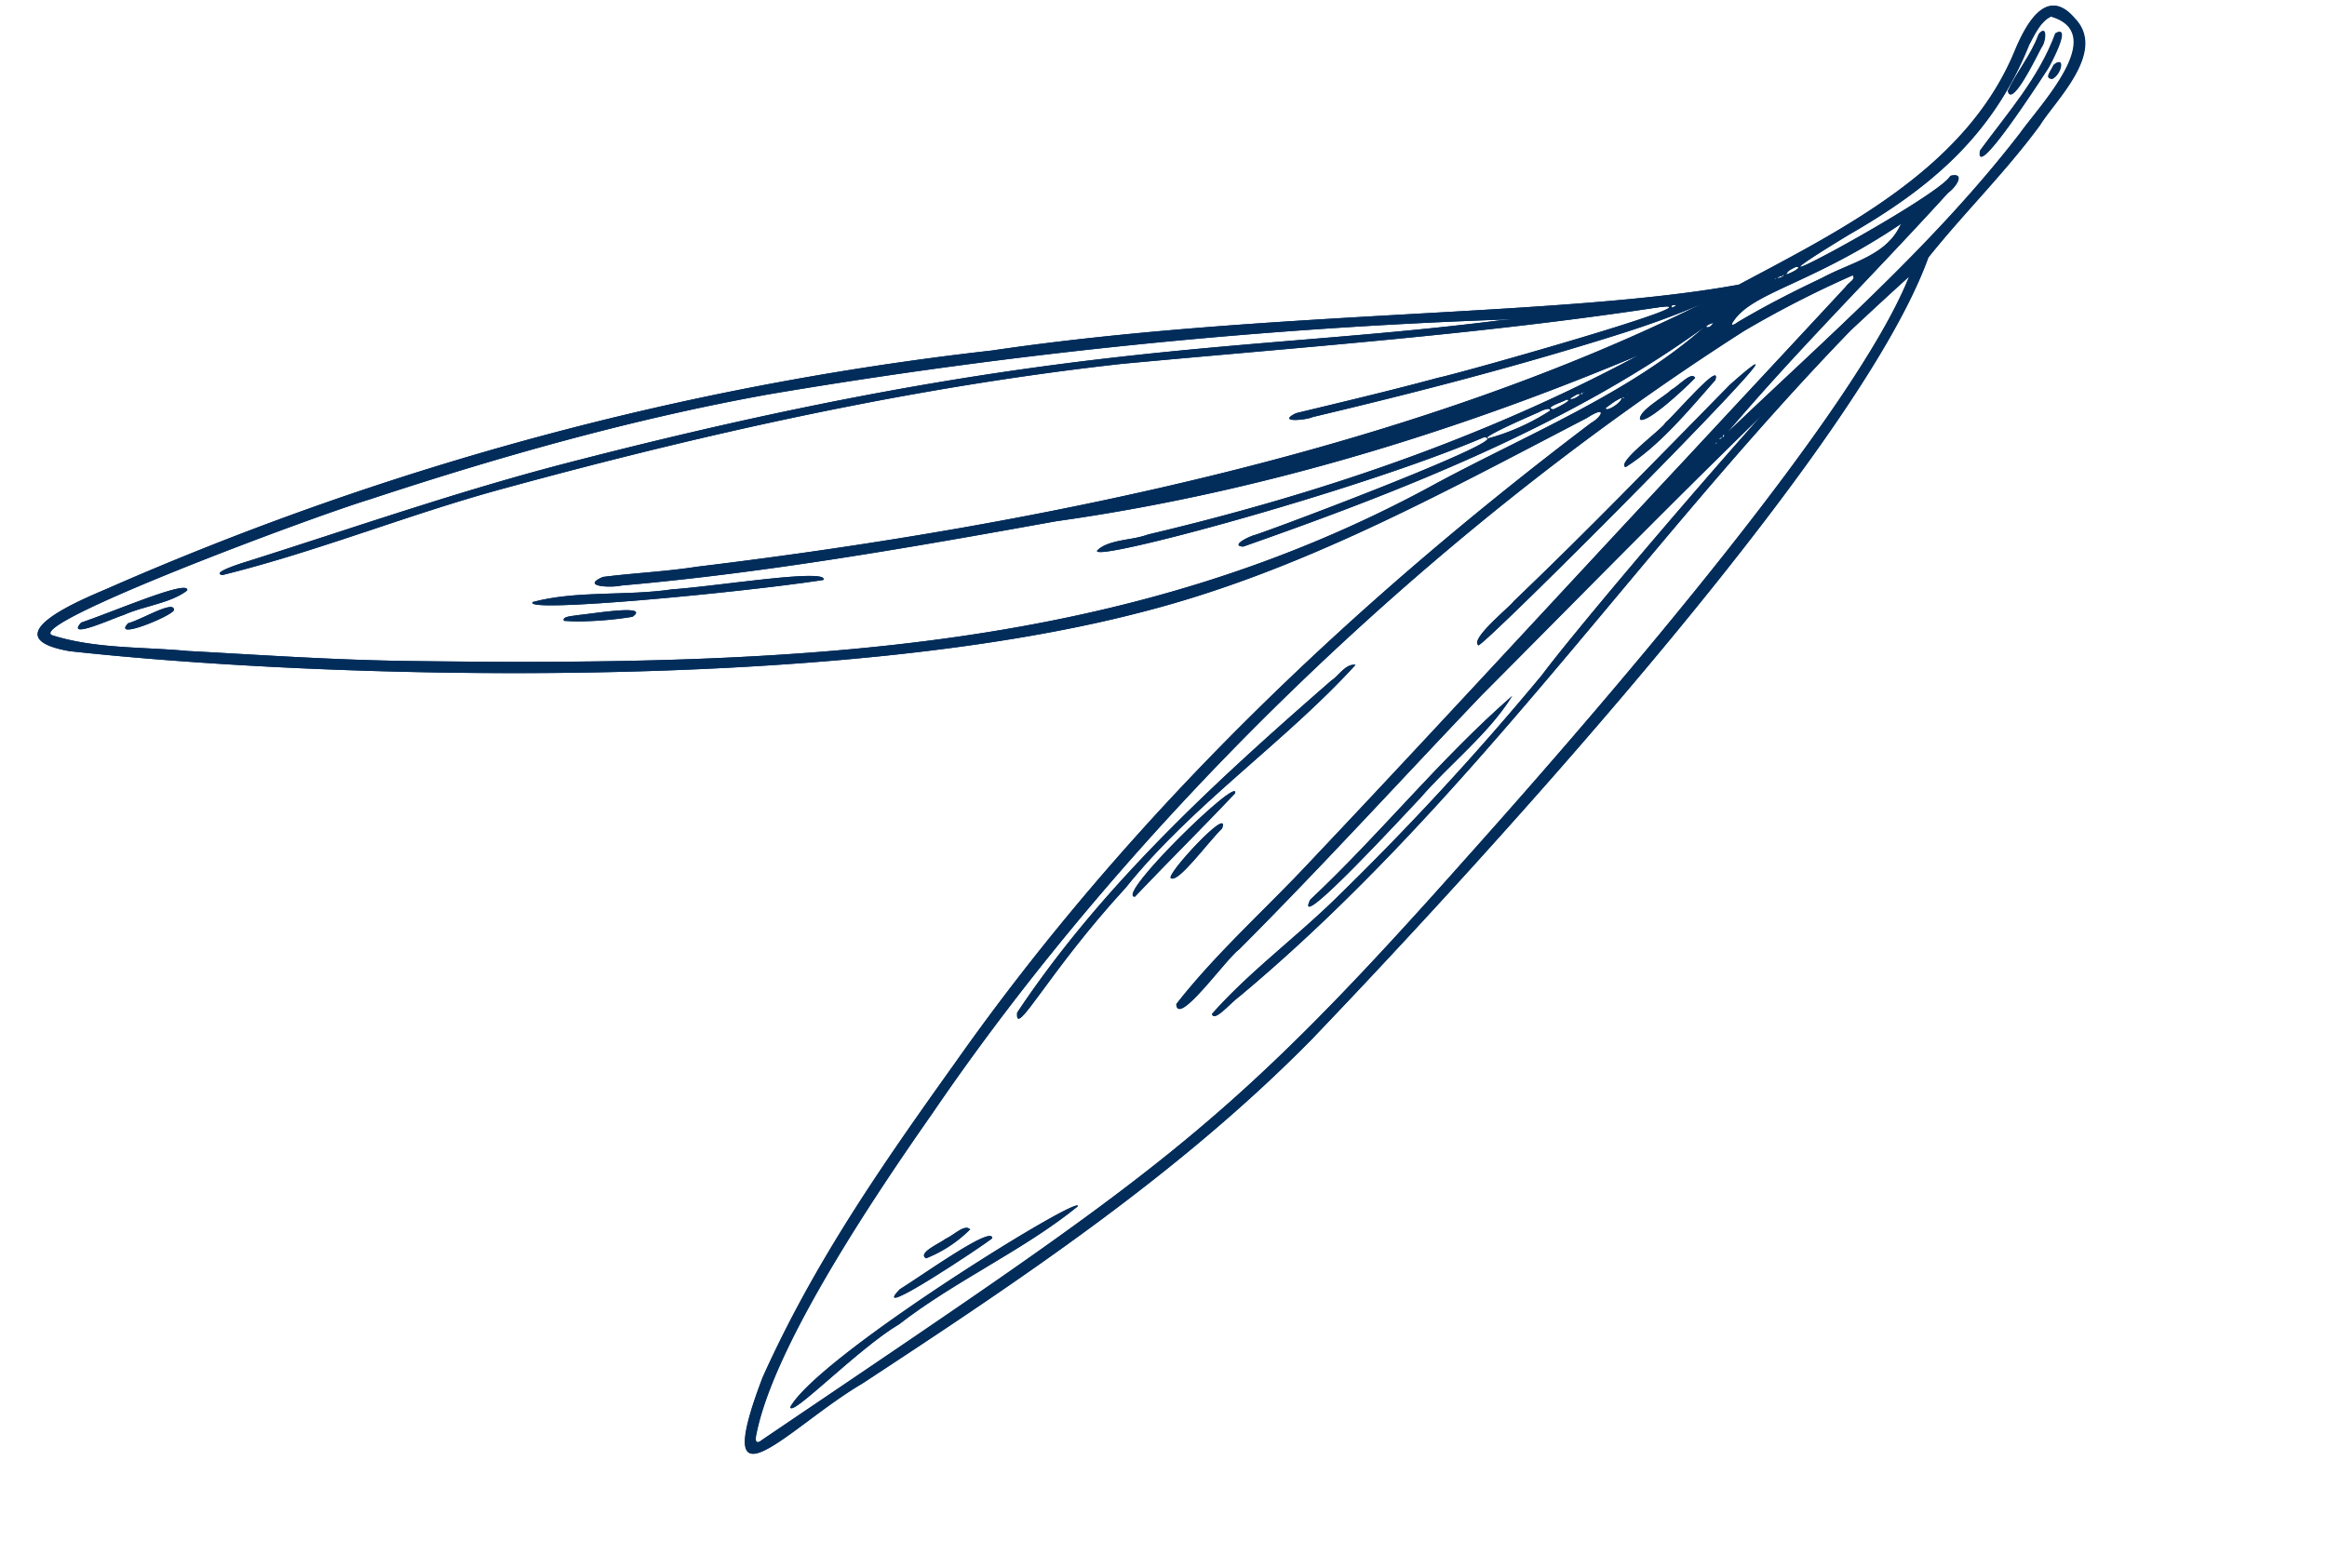 <svg xmlns="http://www.w3.org/2000/svg" xmlns:xlink="http://www.w3.org/1999/xlink" width="340.146" height="229.242" viewBox="0 0 340.146 229.242"><defs><clipPath id="clip-path"><rect id="Rectangle_4" data-name="Rectangle 4" width="311.216" height="164.578" fill="#022d5b" stroke="rgba(0,0,0,0)" stroke-width="1"></rect></clipPath></defs><g id="Groupe_1003" data-name="Groupe 1003" transform="translate(-801.824 -3276.503)"><g id="Feuille_canne_a_sucre_copie" data-name="Feuille canne a sucre copie"><g id="Feuille_canne_a_sucre_copie-2" data-name="Feuille canne a sucre copie" transform="matrix(0.975, -0.221, 0.223, 0.975, 801.824, 3345.295)"><g id="Groupe_12" data-name="Groupe 12"><g id="Groupe_11" data-name="Groupe 11" clip-path="url(#clip-path)"><path id="Trac&#xE9;_10" data-name="Trac&#xE9; 10" d="M207.936,33.246c-7.14.293-14.219.359-21.354.457-3.151.746,1.189,1.324,2.281,1.087,15.841-.16,31.45-.634,47.246-1.982A103.9,103.9,0,0,0,249.4,30.9c.926-.176,1.129-.287,1.321-.871-.869-.968-2.253.19-3.288.16-2.186-1.531-19.058-1.7-28.726-3.131-37.827-3.671-64.876-12-136.967-9.829-16.57.471-32.55,2.3-49.225,3.707-.525.035-6,.427-4.213,1.155,14.3-.277,28.343-2.625,42.758-3.242,30.785-1.35,61.725-1.26,92.367,2.2,25.99,3.4,51.97,7.369,78.065,9.254,10.508.835-29.888,3.018-33.562,2.94m35.939-2.794c.607-.023.311.3.045.271-.643.3-.31-.421-.045-.271" fill="#022d5b" stroke="rgba(0,0,0,0)" stroke-width="1"></path><path id="Trac&#xE9;_11" data-name="Trac&#xE9; 11" d="M212.991,43.343c-.124.086-.075.14.114.165.023-.061-.016-.116-.114-.165" fill="#022d5b" stroke="rgba(0,0,0,0)" stroke-width="1"></path><path id="Trac&#xE9;_12" data-name="Trac&#xE9; 12" d="M212.53,43.218a1.678,1.678,0,0,1,.461.126c.408-.281,2.707-.9,8.2-1.935,1.107-.322,1.972-.233,1.612.165a32.567,32.567,0,0,1-9.7,1.935c-.511,1.368-30.343,5.585-36.279,6.227-.851-.011-4.039.728-2.115,1.283,25.969-2.991,53.32-7.188,77.052-18.269.793-1.844-7.91,2.228-10.672,2.667-25.886,7.622-52.5,10.546-79.522,10.8-2.357.353-5.893-.6-7.807.65-1.441,1.588,39.253-.1,58.768-3.649m15.839-3.177c-.072.045-.13.078-.183.106l.069-.166.114.061m-.233.132a.383.383,0,0,1-.4.007c.14-.187.274-.212.4-.007m-1.663.171c.5-.132.86-.395,1.225-.158-.7.574-2.22.492-1.225.158m-.971.166c1.336.188-1.906.929-2.14.956-1.4-.568,1.877-.759,2.14-.956" fill="#022d5b" stroke="rgba(0,0,0,0)" stroke-width="1"></path><path id="Trac&#xE9;_13" data-name="Trac&#xE9; 13" d="M213.1,78.982a416.214,416.214,0,0,1-36.234,24.928c-7.154,4.453-15.058,7.868-21.834,12.735.026,1.294,2.875-.908,4.476-1.606,43.035-22,77.248-56.528,118.975-81.587,3.02-6.411-55.648,37.216-65.382,45.53" fill="#022d5b" stroke="rgba(0,0,0,0)" stroke-width="1"></path><path id="Trac&#xE9;_14" data-name="Trac&#xE9; 14" d="M182.881,72.971c-19.624,10.565-39.3,21.73-55.569,37.185-1.23,3.786,5.69-4.74,19.5-14.273C159,86.176,174.421,80.192,186.861,71.5c-1.4-.517-2.783,1.06-3.98,1.466" fill="#022d5b" stroke="rgba(0,0,0,0)" stroke-width="1"></path><path id="Trac&#xE9;_15" data-name="Trac&#xE9; 15" d="M204.987,72.652c-1.12,1.694,65.988-40.835,44.372-29-12.666,8.131-24.832,16.084-37.87,23.892-.706.657-7.414,3.918-6.5,5.1" fill="#022d5b" stroke="rgba(0,0,0,0)" stroke-width="1"></path><path id="Trac&#xE9;_16" data-name="Trac&#xE9; 16" d="M82.135,159.064c-.358,1.628,11.575-6.169,18.2-8.291,9.389-4.389,20.239-6.55,29.312-11.045,1.046-1.755-41.669,12.864-47.507,19.336" fill="#022d5b" stroke="rgba(0,0,0,0)" stroke-width="1"></path><path id="Trac&#xE9;_17" data-name="Trac&#xE9; 17" d="M91.914,38.659c-6.747-.51-13.646-2.947-20.265-2.693-2.058,1.26,30.276,5.415,42.136,6.243,1.218-1.528-15.435-2.541-21.871-3.55" fill="#022d5b" stroke="rgba(0,0,0,0)" stroke-width="1"></path><path id="Trac&#xE9;_18" data-name="Trac&#xE9; 18" d="M191.733,92.6c5.3-3.907,11.944-7,16.43-11.59-12.339,6.637-23.175,15.348-35.413,22.523-3.858,4.778,17.135-9.733,18.983-10.933" fill="#022d5b" stroke="rgba(0,0,0,0)" stroke-width="1"></path><path id="Trac&#xE9;_19" data-name="Trac&#xE9; 19" d="M307.186,4.071c-3.767,5.81-9.4,9.8-14.549,14.276-1.9,4.377,10.733-7.922,12.278-9.427.623-.63,4.945-5.659,2.271-4.849" fill="#022d5b" stroke="rgba(0,0,0,0)" stroke-width="1"></path><path id="Trac&#xE9;_20" data-name="Trac&#xE9; 20" d="M147.863,97.435c5.7-3.8,11.926-7.672,17.652-11.509,1.341-2.576-20.584,10.883-17.652,11.509" fill="#022d5b" stroke="rgba(0,0,0,0)" stroke-width="1"></path><path id="Trac&#xE9;_21" data-name="Trac&#xE9; 21" d="M231.781,52.041c5.51-1.92,10.868-6.082,15.616-9.5,1.7-2.8-7.06,3.768-8.482,4.446-.39.7-8.352,4.066-7.134,5.056" fill="#022d5b" stroke="rgba(0,0,0,0)" stroke-width="1"></path><path id="Trac&#xE9;_22" data-name="Trac&#xE9; 22" d="M6.613,24.307c-2.92,2.034,5.044.347,6.316.285,3.187-.653,7.084-.145,9.844-1.442.829-1.624-11.375.684-16.16,1.157" fill="#022d5b" stroke="rgba(0,0,0,0)" stroke-width="1"></path><path id="Trac&#xE9;_23" data-name="Trac&#xE9; 23" d="M116.4,141.526c.538-1.911-11.119,3.018-14.812,4.285-5.8,3.787,13.629-3.662,14.812-4.285" fill="#022d5b" stroke="rgba(0,0,0,0)" stroke-width="1"></path><path id="Trac&#xE9;_24" data-name="Trac&#xE9; 24" d="M304.773,5.58c.75-.577,1.591-3.154.016-1.931-1.8,2.775-4.385,4.659-6.252,7.1-.045,2.587,5.147-3.922,6.236-5.171" fill="#022d5b" stroke="rgba(0,0,0,0)" stroke-width="1"></path><path id="Trac&#xE9;_25" data-name="Trac&#xE9; 25" d="M153.6,95.958c.884.947,6.207-3.745,8.913-5.441,2.1-3.178-9.623,4.827-8.913,5.441" fill="#022d5b" stroke="rgba(0,0,0,0)" stroke-width="1"></path><path id="Trac&#xE9;_26" data-name="Trac&#xE9; 26" d="M77.889,39.312c-.881-.031-2.623-.4-2.4.345a45.413,45.413,0,0,0,9.878,1.635c3.149-1.268-5.873-1.738-7.476-1.98" fill="#022d5b" stroke="rgba(0,0,0,0)" stroke-width="1"></path><path id="Trac&#xE9;_27" data-name="Trac&#xE9; 27" d="M244.594,41.576c-.242-1.14-2.611.623-3.826.94-.971.678-5.4,1.912-5.354,3.22.9.746,6.977-2.729,9.18-4.16" fill="#022d5b" stroke="rgba(0,0,0,0)" stroke-width="1"></path><path id="Trac&#xE9;_28" data-name="Trac&#xE9; 28" d="M13.275,25.92c-2.948,2.009,6.606.333,6.955-.388.5-1.52-4.919.316-6.955.388" fill="#022d5b" stroke="rgba(0,0,0,0)" stroke-width="1"></path><path id="Trac&#xE9;_29" data-name="Trac&#xE9; 29" d="M113.534,139.545c-.579-.982-2.491.31-3.8.554-.73.405-4.553,1.091-3.411,2.148a19.154,19.154,0,0,0,7.213-2.7" fill="#022d5b" stroke="rgba(0,0,0,0)" stroke-width="1"></path><path id="Trac&#xE9;_30" data-name="Trac&#xE9; 30" d="M305.9,8.519c-.555.788-1.839,1.613-.655,1.949,1.475-.344,2.65-2.966.655-1.949" fill="#022d5b" stroke="rgba(0,0,0,0)" stroke-width="1"></path><path id="Trac&#xE9;_31" data-name="Trac&#xE9; 31" d="M79.139,153.969c11.188-14.825,24.01-26.488,37.673-38.634,32.86-29.621,71.248-52.5,111.49-70.708,1.819-.545,2.934-2.075-.454-.841-23.145,6.059-45.9,12.642-69.728,13.289C110.9,58.615,38.989,40.082,4.021,28c-10.738-4.5,2.958-6.884,7.218-7.655A446.233,446.233,0,0,1,145.27,14.937c40.306,3.089,82.477,13.664,108.616,14.74,16.824-4.589,36.14-9.286,46.847-24.29,2.55-3.6,6.763-8.455,9.694-2.8,3.475,5.8-5.486,11.065-8.477,14.111-6.473,5.608-13.624,9.986-20.2,15.237-18.216,28.433-99.579,82.453-113.285,91.518-23.381,14.995-49.414,24.906-75.341,34.595-11.615,3.674-26.423,14.61-13.988-4.079m181.239-123.9c-.252-.491-.6-.049-1.4-.05.06-.14.261.268.47-.084a1.232,1.232,0,0,0,1.188-.147c.086-.064-.577-.138-.259.281m-12.452,1.155c.285-.379.422-.389.013-.333.56.3.534.319.41-.057a237.422,237.422,0,0,1-26.99-3.363,815.448,815.448,0,0,0-109.4-13.5c-20.112-.893-40.141.173-60.146,2.085-9.9.741-53.222,6.684-49.744,9.119C7.8,28.529,14.544,29.729,20.878,31.8c10.56,3,20.7,6.058,31.349,8.61,55.7,13.415,103.037,21.88,152.229,7.779,14.4-3.978,30.673-6.676,43.236-13.647-32.353,6.5-65.8,9.564-98.86,6.812C127.42,40.4,106.1,39.375,84.816,36.478c-1.567.005-5.927-1.171-2.351-1.819,4.665.452,8.977,1.251,13.692,1.578,52.66,5.42,106.783,5.852,151.769-5.013M234.518,41.6c-.187.183-.373.365-.561.542-.674-.451-2.094.5-3.053.808-.34.721,2.676-.243,2.631-1.056.07.654.737-.072,1-.234l-.021-.06m12.03,9.453a.257.257,0,0,0-.485.068c.053-.02.955-.125.827-.572-.176.1-.229.045-.342.5m16-22.056c-1.191.3-1.191.3-1.6.761.328.059,2.953-.557,1.6-.761M279,26.234c-14.772,5.751-23.384,4.936-27.1,8.493-.454.364-.483.735.587.266,4.576-1.479,8.872-2.558,13.523-3.6,4.541-1.293,9.954-1.033,12.986-5.173.061.006-.05.165.187.226L279,26.234m-.582,7.784c-25.276,14.25-49.966,30.327-74.606,45.911-14.306,9.487-28.306,19.233-42.84,28.4-2.168.932-11.286,9.119-10.709,5.759,7.3-5.972,16.015-10.754,23.892-16.114,22.266-14.9,44.289-30.141,66.467-45.17,9.476-6.461,18.955-12.894,28.437-19.379.592-.549,1.741-.742,1.345-1.4a153.426,153.426,0,0,0-17.289,4.421C199.7,55.677,148.413,87.881,111.952,121.771c-13.288,12.016-30.882,29.091-35.718,40.451-.211.553-.165,1.091.75.644,64.933-25.36,75.13-28.577,119.627-60.428,26.87-19.081,69.935-51.156,81.811-68.419M247.371,50.431c17.506-10.478,35.709-20.2,51.556-33.294,3.852-3.435,15.886-11.322,8.169-15.6-1.656.372-2.884,1.995-4.058,3.346-8.412,12.168-19.468,17.429-32.014,21.293-23.8,7.992,14.146-2.422,16.553-5.171,2.208-.057.614,1.7-.924,2.364C273.454,32.59,260,40.933,247.371,50.431m1.661-16.12c-.8.01-1.365.268-1.116.383.469.217.762-.158,1.116-.383M245.6,51.539c0-.045-.007-.09-.011-.136,0,.069-.2-.015-.21.287l.221-.151" fill="#022d5b" stroke="rgba(0,0,0,0)" stroke-width="1"></path></g></g></g><path id="Color_Overlay" data-name="Color Overlay" d="M913.273,3477.909c7.611-16.925,17.52-31.131,28.143-45.992,25.454-36.141,57.8-66.932,93-93.578,1.652-.933,2.4-2.671-.63-.719-21.224,11.023-41.955,22.472-65.046,28.368-45.707,11.938-119.967,9.766-156.758,5.721-11.475-2.016,1.354-7.365,5.336-9.059a446.147,446.147,0,0,1,129.511-34.9c40-5.9,83.478-4.91,109.21-9.639,15.386-8.193,33.179-17.041,40.282-34.036,1.121-2.709,2.837-6.122,5.071-6.674l.1-.022c1.1-.227,2.323.241,3.66,1.823,4.68,4.888-2.888,12-5.126,15.631-5.065,6.9-11.064,12.748-16.306,19.319-11.438,31.747-78.764,102.4-90.115,114.264-19.464,19.786-42.648,35.2-65.776,50.38-5.979,3.5-12.442,9.514-15.438,10.193a2.311,2.311,0,0,1-.508.063C910.094,3489.05,910.113,3486.224,913.273,3477.909Zm143.521-153.026c-47.822,30.552-90.67,73.284-118.686,114.383-10.286,14.653-23.644,35.188-25.831,47.332-.083.586.081,1.1.874.462,57.683-39.077,66.911-44.467,103.219-85.356,21.959-24.541,56.819-65.331,64.559-84.786q-4.323,3.922-8.6,7.929c-30.911,31.907-55.337,68.946-89.343,97.345-1.407,1.034-3.694,3.812-4.008,2.555,5.525-6.243,12.474-11.318,18.459-17.242a415.048,415.048,0,0,0,29.79-32.311c4-5.364,18.9-23.1,31.983-37.813-13.779,13.4-27.29,27.2-40.825,40.789-11.84,12.411-23.325,25.007-35.459,37.161-1.907,1.388-8.977,11.385-9.162,7.982,5.792-7.436,13.225-14.025,19.714-20.992,18.4-19.446,36.485-39.174,54.77-58.729q11.706-12.59,23.42-25.178c.455-.665,1.534-1.108,1-1.661A153.138,153.138,0,0,0,1056.794,3324.883Zm-142.668,9.287q-7.278,1.314-14.468,2.952c-14.785,3.351-29.316,7.628-43.726,12.376-9.495,2.912-50.419,18.281-46.485,19.886,6.332,2,13.177,1.679,19.817,2.3,10.966.592,21.536,1.331,32.489,1.464,57.307.767,105.358-1.444,150.195-26.065,13.1-7.031,28.3-13.234,38.992-22.739-20,14.461-44.166,23.92-67.372,32.067-2-.116.943-1.541,1.777-1.718,5.647-1.939,33.8-12.644,33.995-14.09-.189.018-.249-.025-.148-.135a1.708,1.708,0,0,0-.476-.021c-18.244,7.771-57.554,18.415-56.5,16.547,1-1.03,2.812-1.356,4.573-1.669a16.368,16.368,0,0,0,2.9-.689c24.975-5.91,49.052-14.083,71.582-26.156-27.2,11.408-55.774,20.11-85.084,24.235-21.1,3.8-42.118,7.511-63.519,9.392-1.527.351-6.041.167-2.7-1.255,4.649-.59,9.032-.765,13.7-1.488,52.5-6.349,105.321-17.871,146.753-38.363-3.581,1.616-7.2,2.775-11.029,4.085-15.1,4.806-30.221,8.718-45.635,12.377-1.013.471-5.374.867-2.466-.556,6.936-1.673,13.827-3.3,20.724-5.166,3.6-.736,42.511-11.793,32.077-10.285-25.868,3.931-52.09,5.8-78.193,8.234-30.654,3.4-60.85,10.148-90.572,18.27-13.921,3.788-27.091,9.18-40.981,12.613-1.9-.316,3.347-1.907,3.852-2.057,15.95-5.053,31.127-10.373,47.182-14.494,69.824-18.052,98.057-15.911,135.767-20.694.536-.04,1.094-.09,1.668-.146A815.1,815.1,0,0,0,914.126,3334.17Zm138.515,7.278.182-.2-.041-.131C1052.8,3341.189,1052.587,3341.151,1052.642,3341.448Zm.733-.968a.274.274,0,0,0-.2.265,3.177,3.177,0,0,0,.418-.213.282.282,0,0,0-.169-.057A.26.26,0,0,0,1053.374,3340.48Zm-25.507-4.161a4.482,4.482,0,0,0-1.105.453c-5.125,2.221-7.231,3.334-7.568,3.7.1.027.155.071.146.136a32.54,32.54,0,0,0,9.032-4.03c.112-.2.018-.3-.206-.3A1.4,1.4,0,0,0,1027.868,3336.32Zm25.771,4.184c.184-.129.328-.3.219-.5C1053.715,3340.131,1053.651,3340.1,1053.638,3340.5Zm32.948-35.793c-10.82,11.912-22.082,23.019-32.286,35.07,14.74-14.085,30.329-27.59,42.869-43.855,2.993-4.2,12.974-14.55,4.495-17.017-1.533.729-2.369,2.583-3.213,4.159-5.495,13.722-15.107,21.295-26.483,27.836-21.436,13.053,13.256-5.488,14.992-8.7l.1-.023a2.329,2.329,0,0,1,.505-.066C1088.835,3302.113,1087.785,3303.836,1086.586,3304.711Zm-55.823,30.233c-.212.25-3.361,1.159-1.874,1.4.214-.074,3-1.411,2.007-1.411C1030.858,3334.938,1030.813,3334.939,1030.763,3334.944Zm8.15-.293a11.606,11.606,0,0,0-2.336,1.479c-.162.737,2.278-.666,2.343-1.48Zm-6.412-.531a4.561,4.561,0,0,0-.827.446c-.9.547.6.291,1.159-.424a.575.575,0,0,0-.332-.022Zm6.462.52c.1.151.223.117.355.01a.731.731,0,0,0-.193-.025A.92.92,0,0,0,1038.963,3334.64Zm.563-.2c.119-.142.23-.294.308-.37l-.033-.054C1039.709,3334.157,1039.618,3334.3,1039.526,3334.439Zm-6.484-.5c-.068.015-.125.083-.175.2a.386.386,0,0,0,.391-.1.281.281,0,0,0-.187-.1A.129.129,0,0,0,1033.042,3333.934Zm.258.063c.047-.04.1-.084.156-.144l-.125-.034C1033.32,3333.878,1033.311,3333.937,1033.3,3334Zm18.029-9.678c.507.106.708-.323,1-.621C1051.55,3323.885,1051.061,3324.262,1051.329,3324.319Zm3.9-.85c-.362.454-.307.823.632.129,4.135-2.453,8.083-4.455,12.389-6.5,4.136-2.262,9.464-3.206,11.506-7.9C1066.634,3318.072,1058.057,3319.182,1055.228,3323.47Zm-8.98-2.32a.347.347,0,0,0-.069.153c-.026.145.065.263.368.028a.322.322,0,0,0,.268-.2.063.063,0,0,0-.016-.057C1046.615,3321.1,1046.432,3321.125,1046.248,3321.149Zm14.935-3.861.035.012a.2.2,0,0,0,.284-.127A2.552,2.552,0,0,1,1061.183,3317.289Zm.9-.39a1.943,1.943,0,0,0-.4.185c-.033.018-.069.036-.106.054a1.233,1.233,0,0,0,.781-.175.3.3,0,0,0-.194-.073A.364.364,0,0,0,1062.087,3316.9Zm.367.155a.76.76,0,0,0-.085-.085A.5.5,0,0,0,1062.454,3317.053Zm.052-.35c-.119.027-.253.108-.143.258a1.343,1.343,0,0,0,.28-.238c.017-.02-.009-.031-.052-.031A.39.39,0,0,0,1062.507,3316.7Zm1.822-1.169c-1.094.56-1.094.56-1.39,1.094.32-.014,2.56-1.1,1.539-1.1C1064.434,3315.528,1064.384,3315.53,1064.328,3315.534Zm15.667-6.167-.2-.149C1079.807,3309.27,1079.82,3309.362,1080,3309.368ZM917.329,3482.214c4.254-7.6,42.659-31.295,42.029-29.353-7.847,6.388-17.948,10.893-26.128,17.248-5.425,3.2-14.071,11.917-15.65,12.275a.411.411,0,0,1-.09.011C917.385,3482.4,917.33,3482.338,917.329,3482.214Zm16.017-17.22c3.321-2.052,13.592-9.434,13.493-7.451-.811.695-12.01,8.211-14.027,8.667h0a.759.759,0,0,1-.162.021C932.337,3466.233,932.5,3465.87,933.346,3464.995Zm6.676-7.369c1.225-.527,2.8-2.211,3.585-1.382a19.124,19.124,0,0,1-6.432,4.229C935.825,3459.7,939.4,3458.182,940.022,3457.625Zm10.481-33.08c12.429-18.663,29.131-33.9,45.918-48.534,1.077-.661,2.079-2.5,3.555-2.309-10.2,11.219-23.906,20.461-33.635,32.619-9.455,10.291-14.4,18.842-15.577,19.109a.242.242,0,0,1-.053.006C950.516,3425.437,950.448,3425.154,950.5,3424.546Zm42.839-16.5c10.338-9.7,18.967-20.588,29.524-29.785-3.354,5.463-9.143,9.95-13.444,14.931-1.32,1.356-14.242,15.424-16.136,15.853a.354.354,0,0,1-.08.01C992.979,3409.053,993,3408.745,993.343,3408.044Zm-20.03-8.151c4.354-4.458,9.448-8.916,9.055-7.412-4.73,5.007-9.939,10.156-14.653,15.122h-.009C966.336,3407.6,969.548,3403.748,973.313,3399.892Zm-.336,5c-.831-.442,8.82-10.837,7.481-7.275-2.058,2.048-5.676,6.994-7.119,7.321a.641.641,0,0,1-.142.017A.381.381,0,0,1,972.977,3404.9Zm44.933-34.082c-1.155-.956,4.661-5.617,5.2-6.414,10.977-10.493,21.072-20.936,31.616-31.663,10.171-9-2.29,4.083-15.4,17.312-10.2,10.291-20.78,20.67-21.4,20.812h-.012C1017.9,3370.861,1017.9,3370.845,1017.911,3370.813Zm-197.372-3.182c1.969-.52,6.845-3.508,6.7-1.915-.116.508-3.943,2.27-5.935,2.721a3.6,3.6,0,0,1-.755.106C820.036,3368.543,819.927,3368.288,820.539,3367.631Zm-6.856-.1c4.561-1.519,15.95-6.468,15.5-4.7-2.4,1.875-6.316,2.242-9.279,3.582-.769.214-3.956,1.63-5.641,2.012a3.216,3.216,0,0,1-.67.095C813.105,3368.52,813.025,3368.253,813.683,3367.531Zm70.586-.258c-.38-.676,1.4-.7,2.267-.868,1.616-.118,10.52-1.654,7.731.278a63.1,63.1,0,0,1-7.729.694C885.787,3367.377,885.032,3367.346,884.269,3367.273Zm-4.564-2.751c6.4-1.71,13.669-.861,20.363-1.854,6.5-.438,22.968-3.132,22.119-1.375-9.377,1.449-31.94,3.714-39.8,3.714C880.4,3365.007,879.356,3364.862,879.705,3364.521Zm165.581-26.23c1.236-.977,8.32-9.32,7.283-6.21-3.869,4.384-8.169,9.625-13.116,12.715C1038.046,3344.1,1045.06,3339.056,1045.286,3338.292Zm-3.694-.444c-.332-1.267,3.709-3.449,4.506-4.324,1.114-.578,3.032-2.82,3.522-1.762-1.656,1.7-6.034,5.739-7.626,6.1a.95.95,0,0,1-.207.026A.432.432,0,0,1,1041.593,3337.848Zm49.713-39.353c4.027-5.5,8.631-10.636,11.012-17.133,2.427-1.381-.668,4.478-1.136,5.23-1,1.538-8.073,12.456-9.629,12.809a.324.324,0,0,1-.072.009C1091.261,3299.41,1091.187,3299.132,1091.306,3298.5Zm4.063-8.708c1.278-2.793,3.381-5.2,4.517-8.306,1.265-1.541,1.017,1.157.415,1.885-.657,1.22-3.294,6.667-4.45,6.929a.368.368,0,0,1-.083.01C1095.583,3290.305,1095.445,3290.148,1095.368,3289.787Zm6.684-3.8c1.719-1.433,1.156,1.383-.205,2.045C1100.618,3287.963,1101.686,3286.876,1102.053,3285.984Z" fill="#022d5b" stroke="rgba(0,0,0,0)" stroke-width="1"></path></g></g></svg>